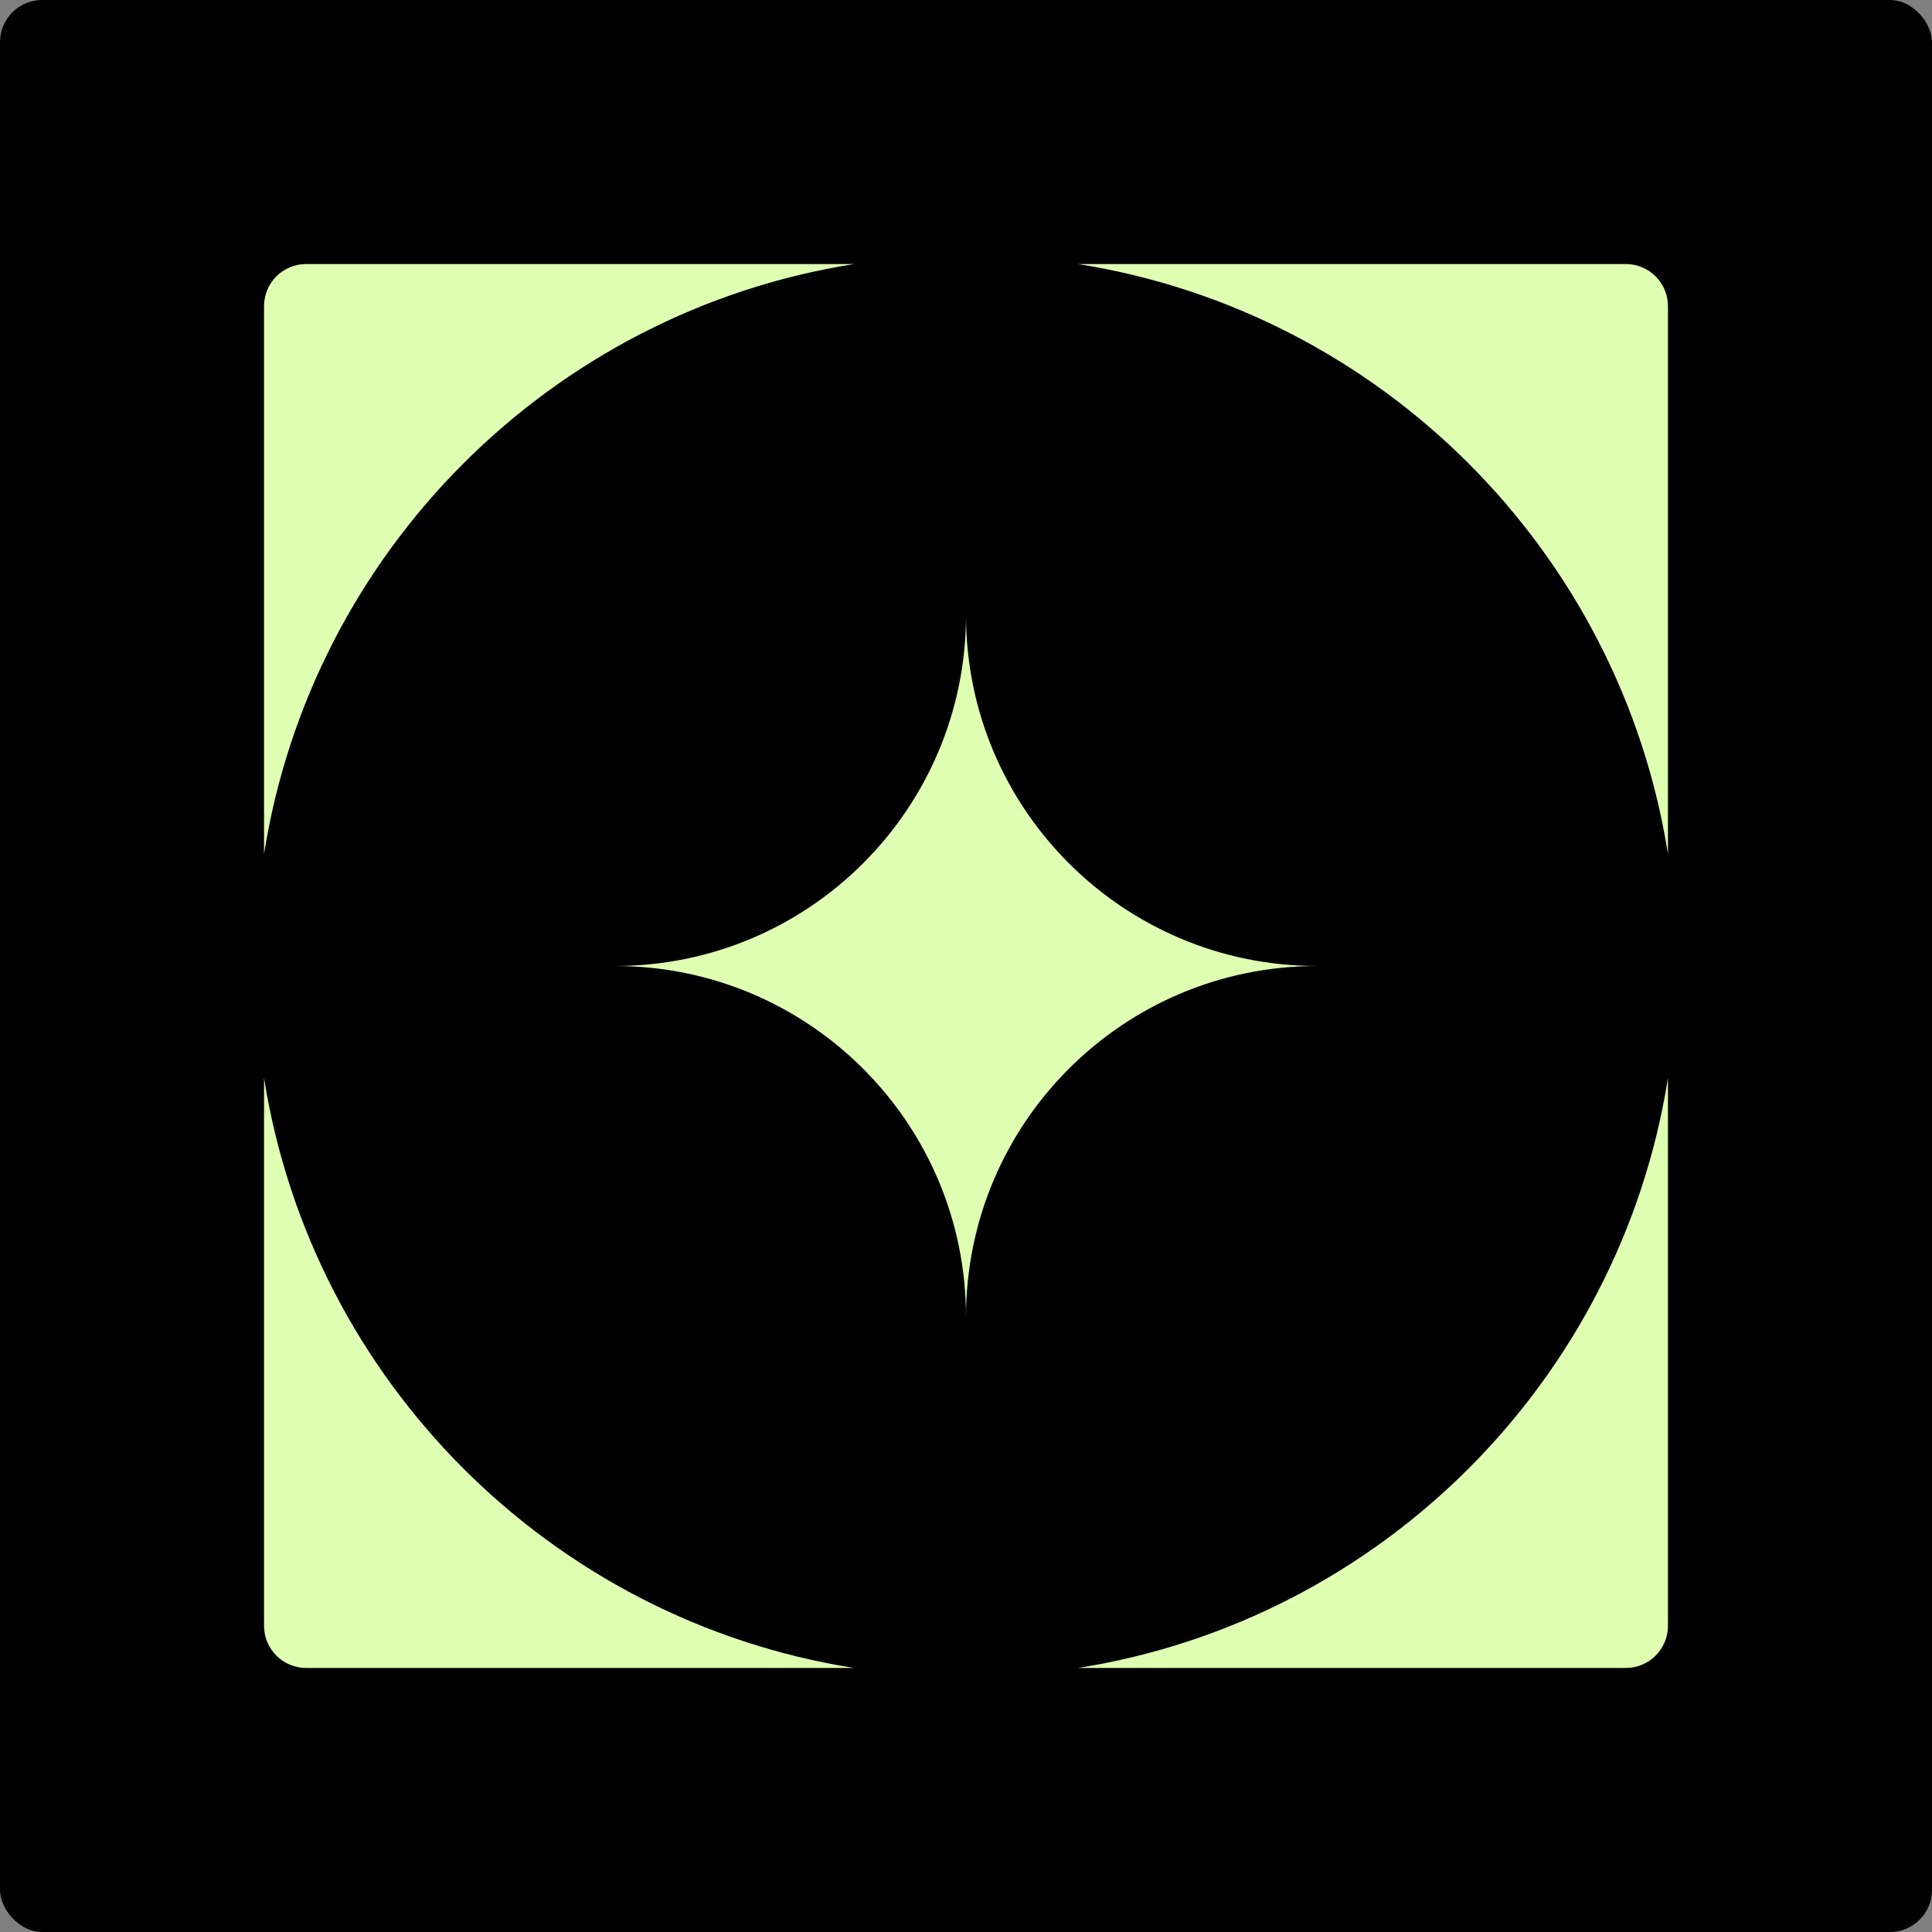 <svg width="300" height="300" viewBox="0 0 300 300" fill="none" xmlns="http://www.w3.org/2000/svg">
    <rect x="0" y="0" width="300" height="300" fill="#808080" stroke="none"/>
    <rect width="300" height="300" rx="6.54" fill="black"/>
    <g clip-path="url(#clip0_3929_169175)">
    <path fill-rule="evenodd" clip-rule="evenodd" d="M41 167.391V252.46C41 256.072 43.928 259 47.54 259H132.609C85.585 251.556 48.444 214.415 41 167.391ZM167.391 259H252.46C256.072 259 259 256.072 259 252.46V167.391C251.556 214.415 214.415 251.556 167.391 259ZM259 132.609V47.54C259 43.928 256.072 41 252.46 41L167.391 41C214.415 48.444 251.556 85.585 259 132.609ZM132.609 41L47.54 41C43.928 41 41 43.928 41 47.54V132.609C48.444 85.585 85.585 48.444 132.609 41Z" fill="#DFFFB3"/>
    <path fill-rule="evenodd" clip-rule="evenodd" d="M95.5 150C125.6 150 150 125.6 150 95.5C150 125.6 174.4 150 204.5 150C174.4 150 150 174.4 150 204.5C150 174.4 125.6 150 95.5 150Z" fill="#DFFFB3"/>
    </g>
    <defs>
    <clipPath id="clip0_3929_169175">
    <rect width="218" height="218" fill="white" transform="translate(41 41)"/>
    </clipPath>
    </defs>
</svg>

